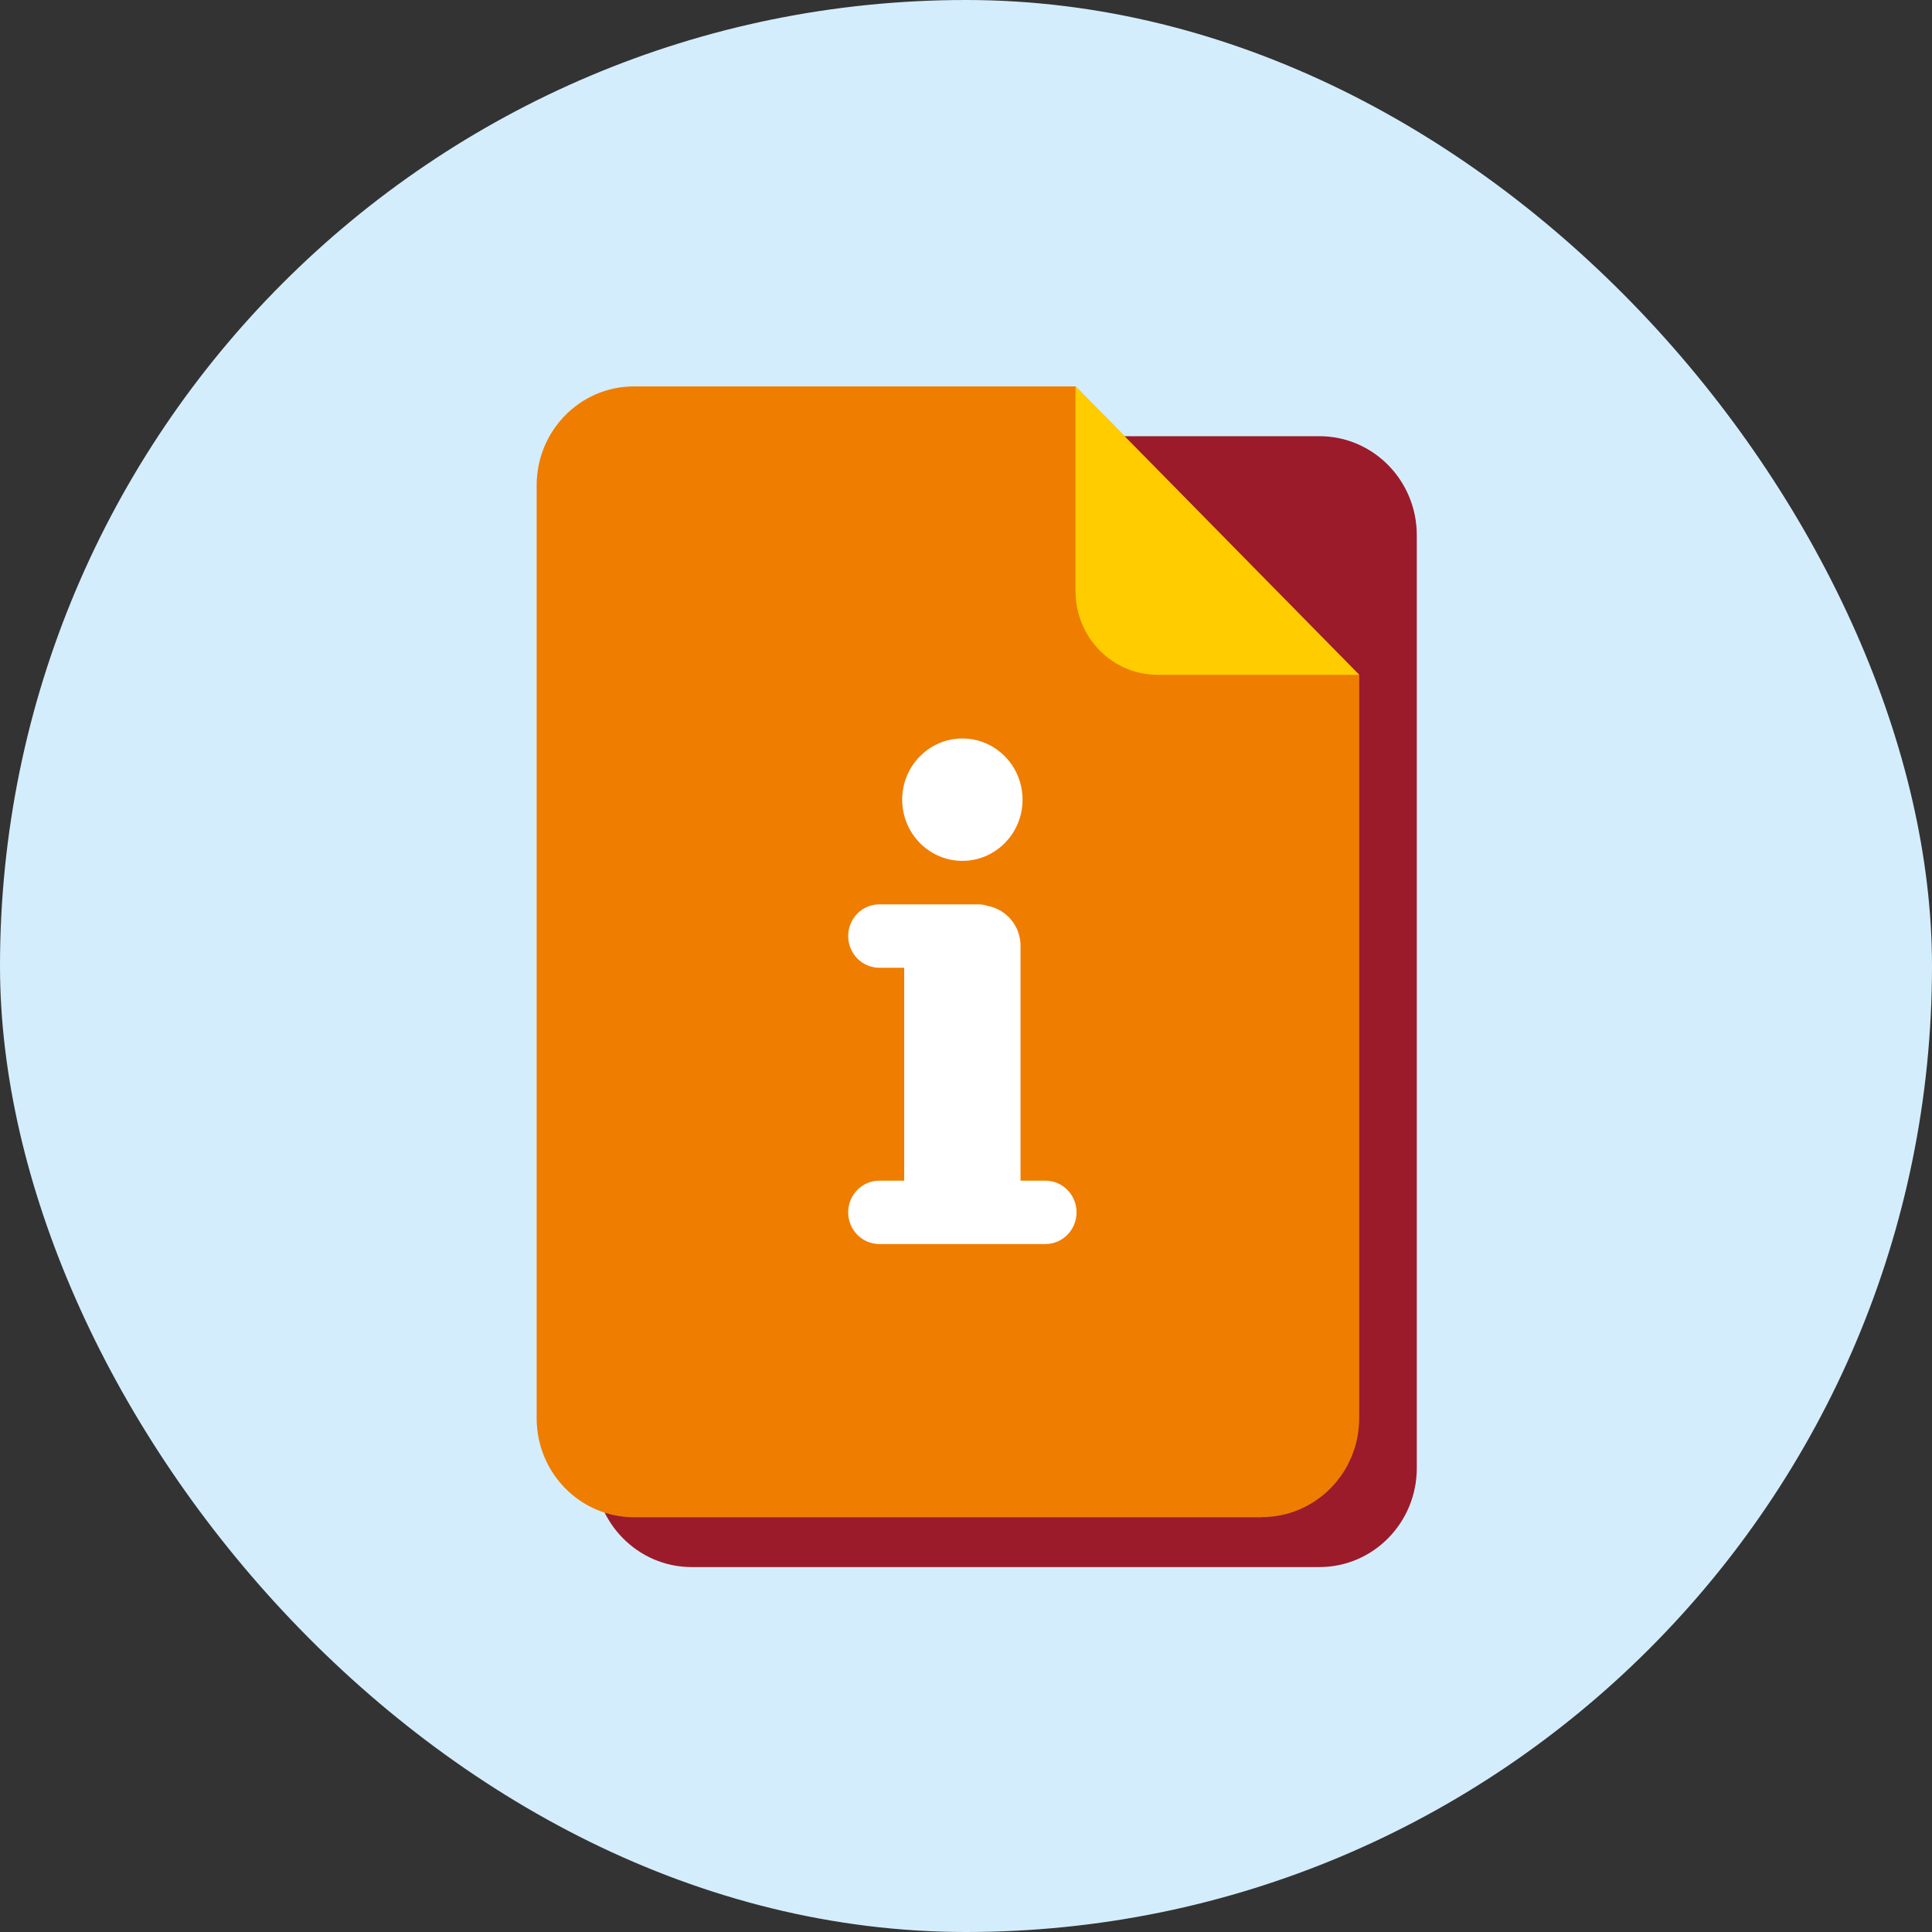 <svg width="90" height="90" viewBox="0 0 90 90" fill="none" xmlns="http://www.w3.org/2000/svg">
<rect x="0" y="0" width="90" height="90" fill="#333333" stroke="none"/>
<rect width="90" height="90" rx="45" fill="#D4EDFC"/>
<g clip-path="url(#clip0_0_1)">
<path d="M61.464 20.32H32.219C29.714 20.32 27.683 22.385 27.683 24.932V68.388C27.683 70.935 29.714 73 32.219 73H61.464C63.969 73 66 70.935 66 68.388V24.932C66 22.385 63.969 20.32 61.464 20.32Z" fill="#9B1B2B"/>
<path d="M58.781 70.68H29.536C27.034 70.68 25 68.619 25 66.068V22.612C25 20.061 27.027 18 29.536 18H50.103L63.317 31.435V66.061C63.317 68.605 61.29 70.674 58.781 70.674V70.68Z" fill="#EF7D00"/>
<path d="M53.93 31.435H63.317L50.103 18V27.544C50.103 29.694 51.816 31.435 53.93 31.435Z" fill="#FFCC00"/>
<path d="M48.698 55H47.541V44.061C47.541 43.129 46.872 42.354 45.995 42.197C45.868 42.157 45.734 42.129 45.594 42.129H40.964C40.161 42.129 39.512 42.789 39.512 43.605C39.512 44.422 40.161 45.082 40.964 45.082H42.121V55H40.964C40.161 55 39.512 55.66 39.512 56.476C39.512 57.292 40.161 57.952 40.964 57.952H48.698C49.501 57.952 50.15 57.292 50.15 56.476C50.15 55.66 49.501 55 48.698 55Z" fill="white"/>
<path d="M44.831 40.102C46.379 40.102 47.634 38.826 47.634 37.252C47.634 35.678 46.379 34.401 44.831 34.401C43.283 34.401 42.028 35.678 42.028 37.252C42.028 38.826 43.283 40.102 44.831 40.102Z" fill="white"/>
</g>
<defs>
<clipPath id="clip0_0_1">
<rect width="41" height="55" fill="white" transform="translate(25 18)"/>
</clipPath>
</defs>
</svg>
